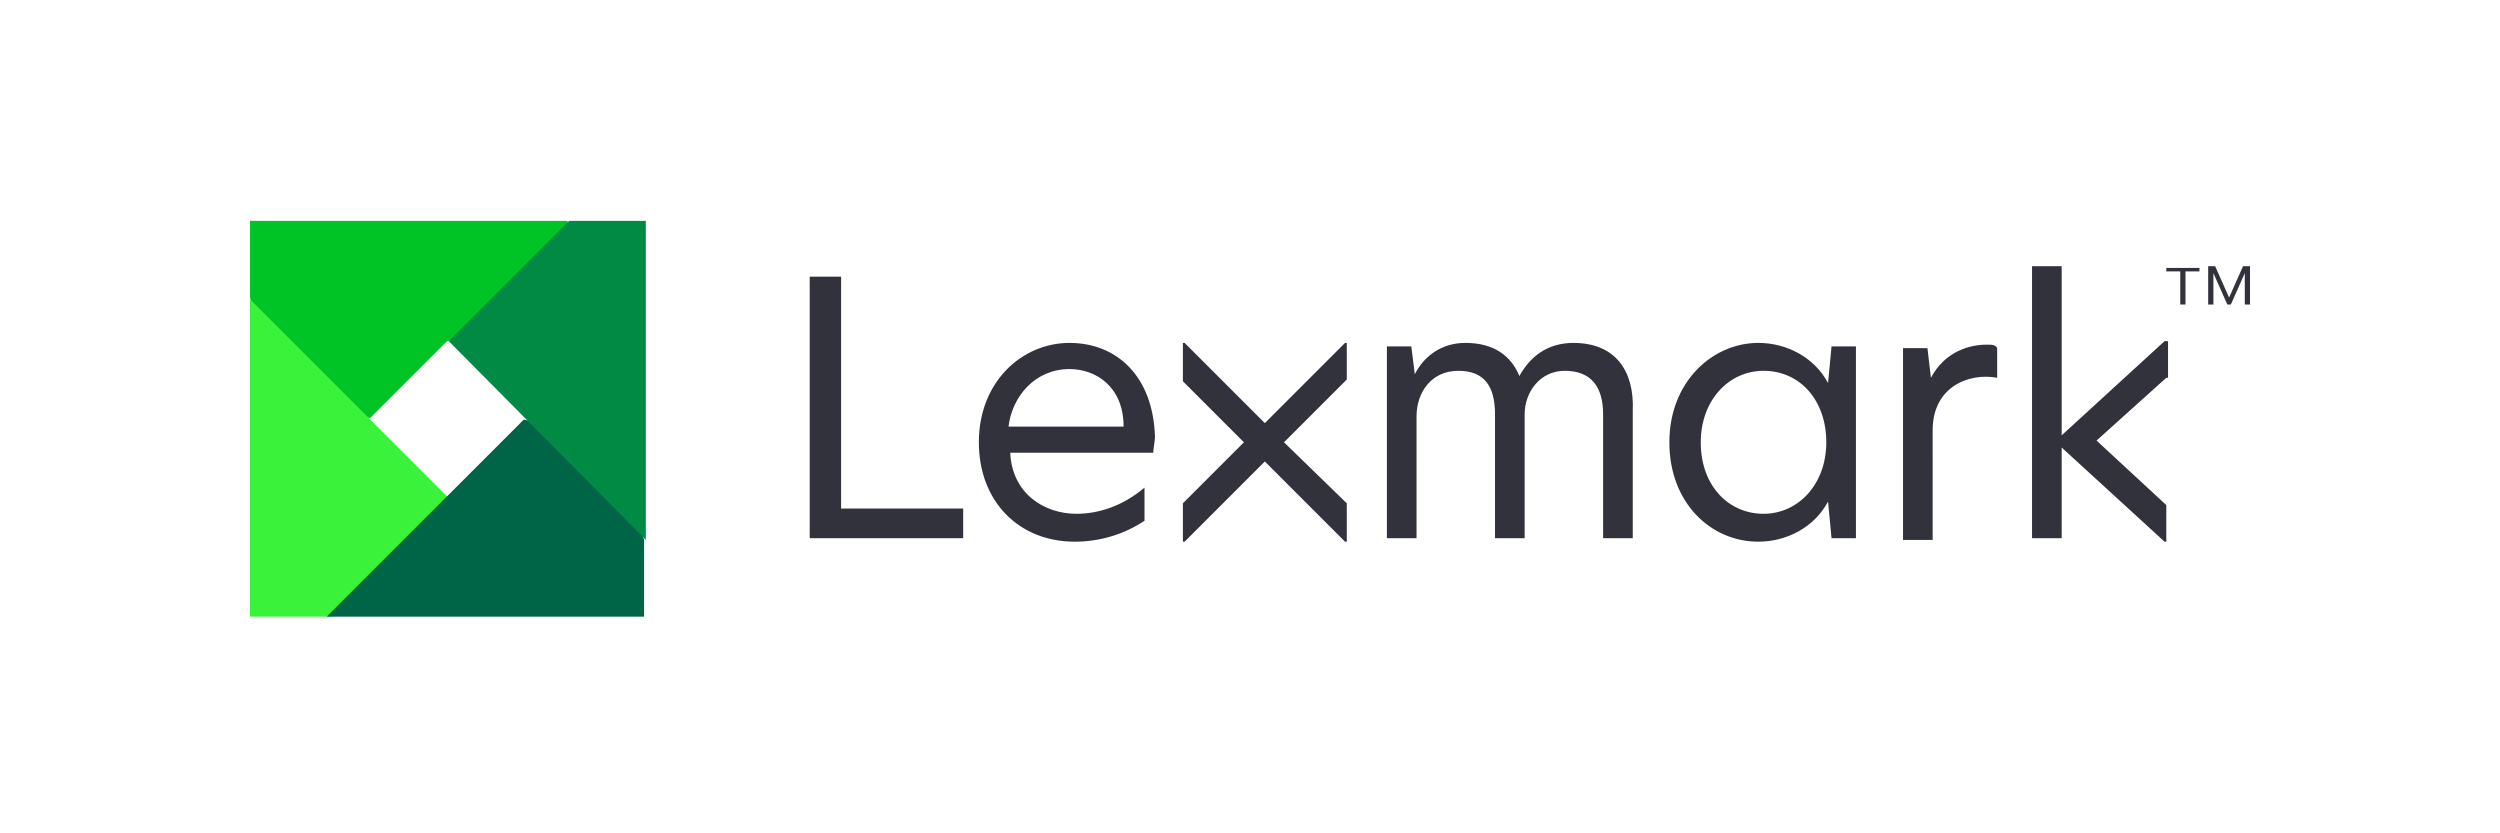 <?xml version="1.0" encoding="utf-8"?>
<svg xmlns="http://www.w3.org/2000/svg" width="300" height="100"><path d="M68.082 26.502h-38.082v9.207l3.557 13.81 10.881.628 9.207-9.207 18.413-3.976z" fill="#00c425"/><path d="M30 35.918v38.082h9.207l15.484-1.255L53.644 59.562z" class="st1" fill="#3af23a"/><path d="M39.207 74h38.082v-9.207L73.313 52.448 62.851 50.356z" class="st2" fill="#006446"/><path d="M259.956 45.334l-8.37 7.533 8.37 7.742v4.394h-.209L247.402 53.704v10.881h-3.557V31.942h3.557v20.296l12.345-11.299h.418v4.394zM97.167 64.584h18.413v-3.557h-14.647V33.198h-3.766zm31.177-23.435c-5.65 0-10.881 4.603-10.881 11.927 0 7.114 4.813 11.927 11.508 11.927 2.929 0 5.859-.837 8.37-2.511v-3.976c-2.72 2.302-5.65 3.139-8.16 3.139-3.976 0-7.742-2.511-7.951-7.323h17.158c0-.418.209-1.465.209-1.883-.209-7.323-4.603-11.299-10.253-11.299zm0 3.139c3.139 0 6.486 2.092 6.486 6.905h-13.81c.418-3.557 3.139-6.905 7.323-6.905zm60.471-3.139c-3.139 0-5.231 1.674-6.486 3.976-1.046-2.511-3.139-3.976-6.486-3.976-2.929 0-5.022 1.674-6.068 3.766l-.418-3.348h-2.929v23.017h3.557V49.937c0-2.72 1.674-5.44 5.022-5.44 3.139 0 4.394 1.883 4.394 5.231V64.584h3.557V49.728c0-2.72 1.883-5.231 4.813-5.231 3.139 0 4.603 1.883 4.603 5.231V64.584h3.557V49.31c.209-4.813-2.092-8.16-7.114-8.16zm22.18 0c-5.44 0-10.671 4.603-10.671 11.927s5.022 11.927 10.671 11.927c3.348 0 6.696-1.674 8.37-4.813l.418 4.394h2.929V41.568h-2.929l-.418 4.394c-1.674-3.139-5.022-4.813-8.37-4.813zm.628 3.348c4.394 0 7.533 3.557 7.533 8.579s-3.348 8.579-7.533 8.579-7.533-3.348-7.533-8.579c0-5.022 3.348-8.579 7.533-8.579zm26.783-3.139c-2.092 0-5.022.837-6.696 3.976l-.418-3.557h-2.929v23.017h3.557V51.611c0-5.231 4.394-6.905 7.742-6.277v-3.557c-.209-.418-.628-.418-1.255-.418zm-76.792-.209h-.209l-9.625 9.625-9.625-9.625h-.209v4.603l7.323 7.323-7.323 7.323v4.603h.209l9.625-9.625 9.625 9.625h.209v-4.603l-7.533-7.323 7.533-7.533zm98.344-8.579v-.418h3.976v.418h-1.674v3.976h-.628v-3.976zm5.859-.628l1.674 3.766 1.674-3.766h.837v4.603h-.628v-3.766l-1.674 3.766h-.418l-1.674-3.766v3.766h-.628v-4.603z" class="st3" fill="#32323c"/><path d="M77.498 64.793V26.502h-9.207L53.854 40.94z" class="st4" fill="#008a44"/></svg>